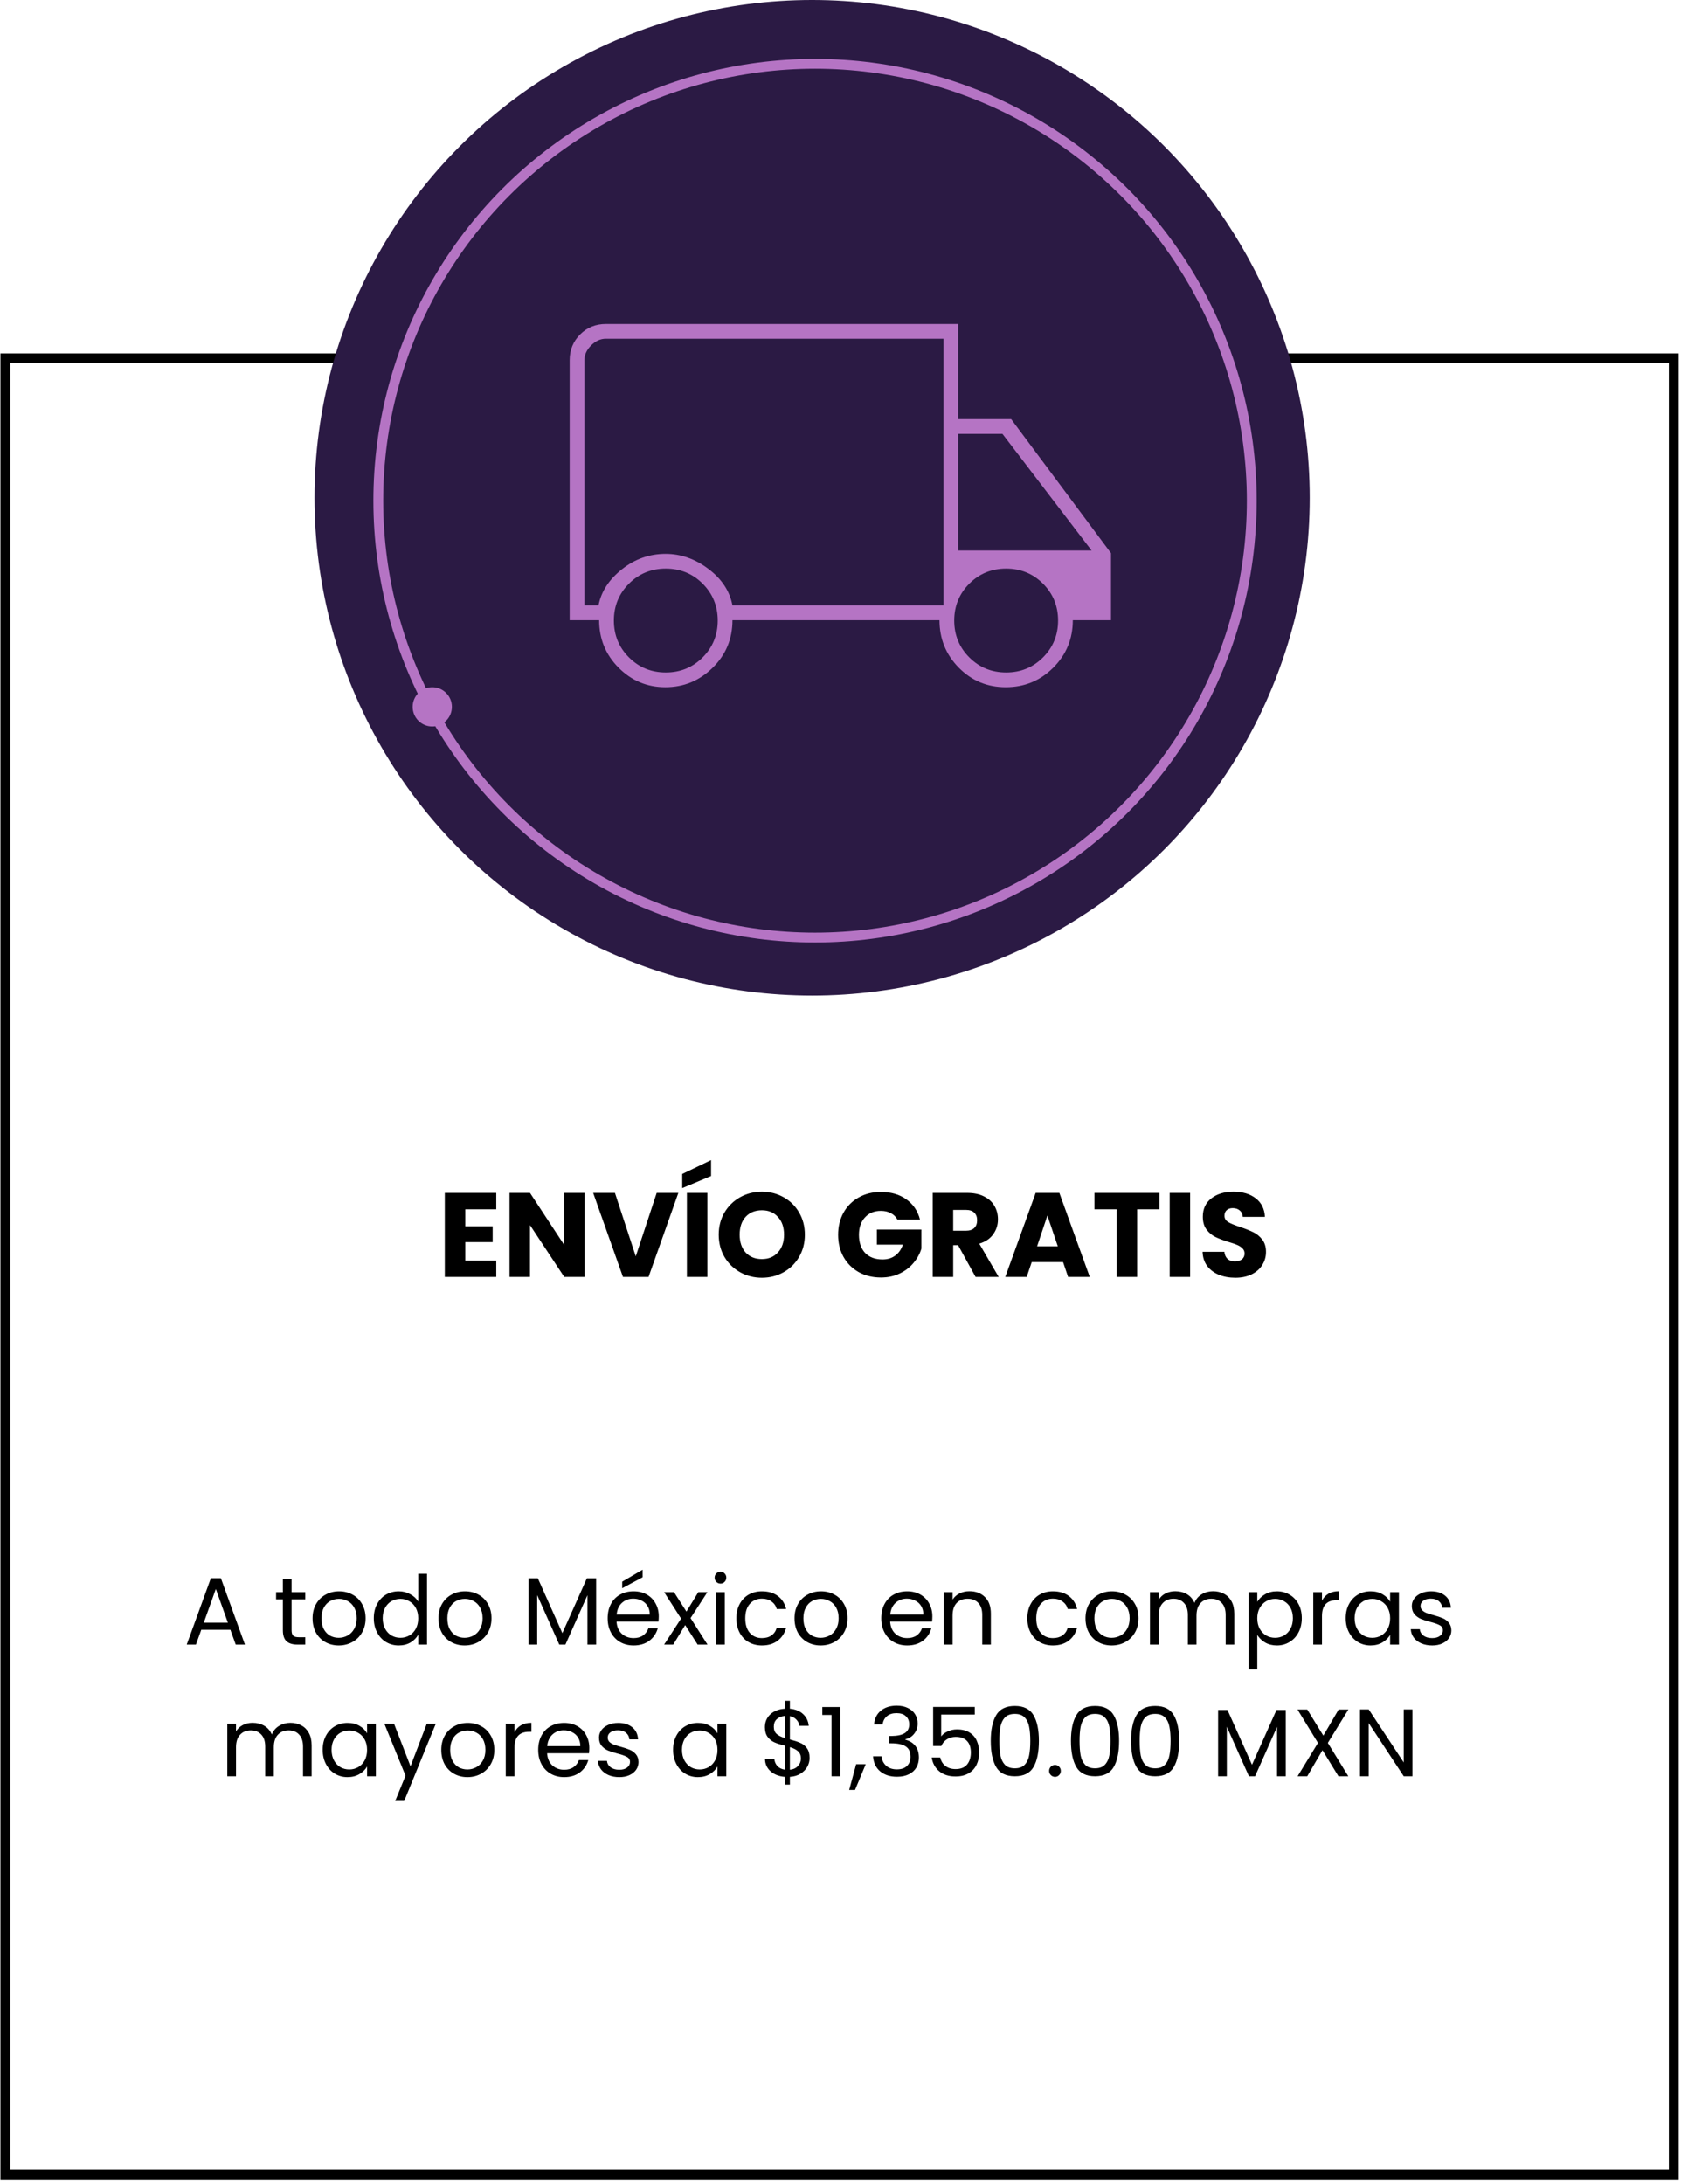 <svg width="281" height="365" viewBox="0 0 281 365" fill="none" xmlns="http://www.w3.org/2000/svg">
<rect x="0.894" y="59.88" width="278.896" height="303.505" stroke="black" stroke-width="1.641"/>
<path d="M77.776 202.084V204.924H82.356V207.564H77.776V210.644H82.956V213.384H74.356V199.344H82.956V202.084H77.776ZM97.736 213.384H94.316L88.596 204.724V213.384H85.176V199.344H88.596L94.316 208.044V199.344H97.736V213.384ZM113.395 199.344L108.415 213.384H104.135L99.155 199.344H102.795L106.275 209.944L109.775 199.344H113.395ZM118.245 199.344V213.384H114.825V199.344H118.245ZM118.865 196.524L114.045 198.544V196.184L118.865 193.864V196.524ZM127.363 213.524C126.043 213.524 124.83 213.217 123.723 212.604C122.63 211.99 121.756 211.137 121.103 210.044C120.463 208.937 120.143 207.697 120.143 206.324C120.143 204.95 120.463 203.717 121.103 202.624C121.756 201.53 122.63 200.677 123.723 200.064C124.83 199.45 126.043 199.144 127.363 199.144C128.683 199.144 129.89 199.45 130.983 200.064C132.09 200.677 132.956 201.53 133.583 202.624C134.223 203.717 134.543 204.95 134.543 206.324C134.543 207.697 134.223 208.937 133.583 210.044C132.943 211.137 132.076 211.99 130.983 212.604C129.89 213.217 128.683 213.524 127.363 213.524ZM127.363 210.404C128.483 210.404 129.376 210.03 130.043 209.284C130.723 208.537 131.063 207.55 131.063 206.324C131.063 205.084 130.723 204.097 130.043 203.364C129.376 202.617 128.483 202.244 127.363 202.244C126.23 202.244 125.323 202.61 124.643 203.344C123.976 204.077 123.643 205.07 123.643 206.324C123.643 207.564 123.976 208.557 124.643 209.304C125.323 210.037 126.23 210.404 127.363 210.404ZM150.004 203.784C149.751 203.317 149.384 202.964 148.904 202.724C148.437 202.47 147.884 202.344 147.244 202.344C146.137 202.344 145.251 202.71 144.584 203.444C143.917 204.164 143.584 205.13 143.584 206.344C143.584 207.637 143.931 208.65 144.624 209.384C145.331 210.104 146.297 210.464 147.524 210.464C148.364 210.464 149.071 210.25 149.644 209.824C150.231 209.397 150.657 208.784 150.924 207.984H146.584V205.464H154.024V208.644C153.771 209.497 153.337 210.29 152.724 211.024C152.124 211.757 151.357 212.35 150.424 212.804C149.491 213.257 148.437 213.484 147.264 213.484C145.877 213.484 144.637 213.184 143.544 212.584C142.464 211.97 141.617 211.124 141.004 210.044C140.404 208.964 140.104 207.73 140.104 206.344C140.104 204.957 140.404 203.724 141.004 202.644C141.617 201.55 142.464 200.704 143.544 200.104C144.624 199.49 145.857 199.184 147.244 199.184C148.924 199.184 150.337 199.59 151.484 200.404C152.644 201.217 153.411 202.344 153.784 203.784H150.004ZM163.078 213.384L160.158 208.084H159.338V213.384H155.918V199.344H161.658C162.765 199.344 163.705 199.537 164.478 199.924C165.265 200.31 165.852 200.844 166.238 201.524C166.625 202.19 166.818 202.937 166.818 203.764C166.818 204.697 166.552 205.53 166.018 206.264C165.498 206.997 164.725 207.517 163.698 207.824L166.938 213.384H163.078ZM159.338 205.664H161.458C162.085 205.664 162.552 205.51 162.858 205.204C163.178 204.897 163.338 204.464 163.338 203.904C163.338 203.37 163.178 202.95 162.858 202.644C162.552 202.337 162.085 202.184 161.458 202.184H159.338V205.664ZM177.705 210.904H172.465L171.625 213.384H168.045L173.125 199.344H177.085L182.165 213.384H178.545L177.705 210.904ZM176.825 208.264L175.085 203.124L173.365 208.264H176.825ZM193.811 199.344V202.084H190.091V213.384H186.671V202.084H182.951V199.344H193.811ZM198.948 199.344V213.384H195.528V199.344H198.948ZM206.506 213.524C205.48 213.524 204.56 213.357 203.746 213.024C202.933 212.69 202.28 212.197 201.786 211.544C201.306 210.89 201.053 210.104 201.026 209.184H204.666C204.72 209.704 204.9 210.104 205.206 210.384C205.513 210.65 205.913 210.784 206.406 210.784C206.913 210.784 207.313 210.67 207.606 210.444C207.9 210.204 208.046 209.877 208.046 209.464C208.046 209.117 207.926 208.83 207.686 208.604C207.46 208.377 207.173 208.19 206.826 208.044C206.493 207.897 206.013 207.73 205.386 207.544C204.48 207.264 203.74 206.984 203.166 206.704C202.593 206.424 202.1 206.01 201.686 205.464C201.273 204.917 201.066 204.204 201.066 203.324C201.066 202.017 201.54 200.997 202.486 200.264C203.433 199.517 204.666 199.144 206.186 199.144C207.733 199.144 208.98 199.517 209.926 200.264C210.873 200.997 211.38 202.024 211.446 203.344H207.746C207.72 202.89 207.553 202.537 207.246 202.284C206.94 202.017 206.546 201.884 206.066 201.884C205.653 201.884 205.32 201.997 205.066 202.224C204.813 202.437 204.686 202.75 204.686 203.164C204.686 203.617 204.9 203.97 205.326 204.224C205.753 204.477 206.42 204.75 207.326 205.044C208.233 205.35 208.966 205.644 209.526 205.924C210.1 206.204 210.593 206.61 211.006 207.144C211.42 207.677 211.626 208.364 211.626 209.204C211.626 210.004 211.42 210.73 211.006 211.384C210.606 212.037 210.02 212.557 209.246 212.944C208.473 213.33 207.56 213.524 206.506 213.524Z" fill="black"/>
<path d="M38.51 272.345H33.646L32.75 274.825H31.214L35.246 263.737H36.926L40.942 274.825H39.406L38.51 272.345ZM38.094 271.161L36.078 265.529L34.062 271.161H38.094ZM48.741 267.257V272.425C48.741 272.852 48.832 273.156 49.013 273.337C49.195 273.508 49.509 273.593 49.957 273.593H51.029V274.825H49.717C48.907 274.825 48.299 274.639 47.893 274.265C47.488 273.892 47.285 273.279 47.285 272.425V267.257H46.149V266.057H47.285V263.849H48.741V266.057H51.029V267.257H48.741ZM56.617 274.969C55.796 274.969 55.049 274.783 54.377 274.409C53.716 274.036 53.193 273.508 52.809 272.825C52.436 272.132 52.249 271.332 52.249 270.425C52.249 269.529 52.441 268.74 52.825 268.057C53.22 267.364 53.753 266.836 54.425 266.473C55.097 266.1 55.849 265.913 56.681 265.913C57.513 265.913 58.265 266.1 58.937 266.473C59.609 266.836 60.137 267.359 60.521 268.041C60.916 268.724 61.113 269.519 61.113 270.425C61.113 271.332 60.911 272.132 60.505 272.825C60.111 273.508 59.572 274.036 58.889 274.409C58.207 274.783 57.449 274.969 56.617 274.969ZM56.617 273.689C57.14 273.689 57.631 273.567 58.089 273.321C58.548 273.076 58.916 272.708 59.193 272.217C59.481 271.727 59.625 271.129 59.625 270.425C59.625 269.721 59.487 269.124 59.209 268.633C58.932 268.143 58.569 267.78 58.121 267.545C57.673 267.3 57.188 267.177 56.665 267.177C56.132 267.177 55.641 267.3 55.193 267.545C54.756 267.78 54.404 268.143 54.137 268.633C53.871 269.124 53.737 269.721 53.737 270.425C53.737 271.14 53.865 271.743 54.121 272.233C54.388 272.724 54.74 273.092 55.177 273.337C55.615 273.572 56.095 273.689 56.617 273.689ZM62.484 270.409C62.484 269.513 62.665 268.729 63.028 268.057C63.391 267.375 63.886 266.847 64.516 266.473C65.156 266.1 65.871 265.913 66.66 265.913C67.343 265.913 67.977 266.073 68.564 266.393C69.15 266.703 69.599 267.113 69.908 267.625V262.985H71.38V274.825H69.908V273.177C69.62 273.7 69.193 274.132 68.628 274.473C68.062 274.804 67.401 274.969 66.644 274.969C65.865 274.969 65.156 274.777 64.516 274.393C63.886 274.009 63.391 273.471 63.028 272.777C62.665 272.084 62.484 271.295 62.484 270.409ZM69.908 270.425C69.908 269.764 69.775 269.188 69.508 268.697C69.241 268.207 68.879 267.833 68.42 267.577C67.972 267.311 67.476 267.177 66.932 267.177C66.388 267.177 65.892 267.305 65.444 267.561C64.996 267.817 64.638 268.191 64.372 268.681C64.105 269.172 63.972 269.748 63.972 270.409C63.972 271.081 64.105 271.668 64.372 272.169C64.638 272.66 64.996 273.039 65.444 273.305C65.892 273.561 66.388 273.689 66.932 273.689C67.476 273.689 67.972 273.561 68.42 273.305C68.879 273.039 69.241 272.66 69.508 272.169C69.775 271.668 69.908 271.087 69.908 270.425ZM77.664 274.969C76.843 274.969 76.096 274.783 75.424 274.409C74.763 274.036 74.24 273.508 73.856 272.825C73.483 272.132 73.296 271.332 73.296 270.425C73.296 269.529 73.488 268.74 73.872 268.057C74.267 267.364 74.8 266.836 75.472 266.473C76.144 266.1 76.896 265.913 77.728 265.913C78.56 265.913 79.312 266.1 79.984 266.473C80.656 266.836 81.184 267.359 81.568 268.041C81.963 268.724 82.16 269.519 82.16 270.425C82.16 271.332 81.958 272.132 81.552 272.825C81.158 273.508 80.619 274.036 79.936 274.409C79.254 274.783 78.496 274.969 77.664 274.969ZM77.664 273.689C78.187 273.689 78.678 273.567 79.136 273.321C79.595 273.076 79.963 272.708 80.24 272.217C80.528 271.727 80.672 271.129 80.672 270.425C80.672 269.721 80.534 269.124 80.256 268.633C79.979 268.143 79.616 267.78 79.168 267.545C78.72 267.3 78.235 267.177 77.712 267.177C77.179 267.177 76.688 267.3 76.24 267.545C75.803 267.78 75.451 268.143 75.184 268.633C74.918 269.124 74.784 269.721 74.784 270.425C74.784 271.14 74.912 271.743 75.168 272.233C75.435 272.724 75.787 273.092 76.224 273.337C76.662 273.572 77.142 273.689 77.664 273.689ZM99.652 263.753V274.825H98.196V266.569L94.516 274.825H93.492L89.796 266.553V274.825H88.34V263.753H89.908L94.004 272.905L98.1 263.753H99.652ZM110.122 270.105C110.122 270.383 110.106 270.676 110.074 270.985H103.066C103.119 271.849 103.412 272.527 103.946 273.017C104.49 273.497 105.146 273.737 105.914 273.737C106.543 273.737 107.066 273.593 107.482 273.305C107.908 273.007 108.207 272.612 108.378 272.121H109.946C109.711 272.964 109.242 273.652 108.538 274.185C107.834 274.708 106.959 274.969 105.914 274.969C105.082 274.969 104.335 274.783 103.674 274.409C103.023 274.036 102.511 273.508 102.138 272.825C101.764 272.132 101.578 271.332 101.578 270.425C101.578 269.519 101.759 268.724 102.122 268.041C102.484 267.359 102.991 266.836 103.642 266.473C104.303 266.1 105.06 265.913 105.914 265.913C106.746 265.913 107.482 266.095 108.122 266.457C108.762 266.82 109.252 267.321 109.594 267.961C109.946 268.591 110.122 269.305 110.122 270.105ZM108.618 269.801C108.618 269.247 108.495 268.772 108.25 268.377C108.004 267.972 107.668 267.668 107.242 267.465C106.826 267.252 106.362 267.145 105.85 267.145C105.114 267.145 104.484 267.38 103.962 267.849C103.45 268.319 103.156 268.969 103.082 269.801H108.618ZM107.418 263.577L104.01 265.401V264.313L107.418 262.313V263.577ZM116.619 274.825L114.539 271.561L112.539 274.825H111.019L113.851 270.473L111.019 266.057H112.667L114.747 269.305L116.731 266.057H118.251L115.435 270.393L118.267 274.825H116.619ZM120.452 264.633C120.174 264.633 119.94 264.537 119.748 264.345C119.556 264.153 119.46 263.919 119.46 263.641C119.46 263.364 119.556 263.129 119.748 262.937C119.94 262.745 120.174 262.649 120.452 262.649C120.718 262.649 120.942 262.745 121.124 262.937C121.316 263.129 121.412 263.364 121.412 263.641C121.412 263.919 121.316 264.153 121.124 264.345C120.942 264.537 120.718 264.633 120.452 264.633ZM121.156 266.057V274.825H119.7V266.057H121.156ZM123.093 270.425C123.093 269.519 123.275 268.729 123.637 268.057C124 267.375 124.501 266.847 125.141 266.473C125.792 266.1 126.533 265.913 127.365 265.913C128.443 265.913 129.328 266.175 130.021 266.697C130.725 267.22 131.189 267.945 131.413 268.873H129.845C129.696 268.34 129.403 267.919 128.965 267.609C128.539 267.3 128.005 267.145 127.365 267.145C126.533 267.145 125.861 267.433 125.349 268.009C124.837 268.575 124.581 269.38 124.581 270.425C124.581 271.481 124.837 272.297 125.349 272.873C125.861 273.449 126.533 273.737 127.365 273.737C128.005 273.737 128.539 273.588 128.965 273.289C129.392 272.991 129.685 272.564 129.845 272.009H131.413C131.179 272.905 130.709 273.625 130.005 274.169C129.301 274.703 128.421 274.969 127.365 274.969C126.533 274.969 125.792 274.783 125.141 274.409C124.501 274.036 124 273.508 123.637 272.825C123.275 272.143 123.093 271.343 123.093 270.425ZM137.18 274.969C136.359 274.969 135.612 274.783 134.94 274.409C134.279 274.036 133.756 273.508 133.372 272.825C132.999 272.132 132.812 271.332 132.812 270.425C132.812 269.529 133.004 268.74 133.388 268.057C133.783 267.364 134.316 266.836 134.988 266.473C135.66 266.1 136.412 265.913 137.244 265.913C138.076 265.913 138.828 266.1 139.5 266.473C140.172 266.836 140.7 267.359 141.084 268.041C141.479 268.724 141.676 269.519 141.676 270.425C141.676 271.332 141.473 272.132 141.068 272.825C140.673 273.508 140.135 274.036 139.452 274.409C138.769 274.783 138.012 274.969 137.18 274.969ZM137.18 273.689C137.703 273.689 138.193 273.567 138.652 273.321C139.111 273.076 139.479 272.708 139.756 272.217C140.044 271.727 140.188 271.129 140.188 270.425C140.188 269.721 140.049 269.124 139.772 268.633C139.495 268.143 139.132 267.78 138.684 267.545C138.236 267.3 137.751 267.177 137.228 267.177C136.695 267.177 136.204 267.3 135.756 267.545C135.319 267.78 134.967 268.143 134.7 268.633C134.433 269.124 134.3 269.721 134.3 270.425C134.3 271.14 134.428 271.743 134.684 272.233C134.951 272.724 135.303 273.092 135.74 273.337C136.177 273.572 136.657 273.689 137.18 273.689ZM155.856 270.105C155.856 270.383 155.84 270.676 155.808 270.985H148.8C148.853 271.849 149.147 272.527 149.68 273.017C150.224 273.497 150.88 273.737 151.648 273.737C152.277 273.737 152.8 273.593 153.216 273.305C153.643 273.007 153.941 272.612 154.112 272.121H155.68C155.445 272.964 154.976 273.652 154.272 274.185C153.568 274.708 152.693 274.969 151.648 274.969C150.816 274.969 150.069 274.783 149.408 274.409C148.757 274.036 148.245 273.508 147.872 272.825C147.499 272.132 147.312 271.332 147.312 270.425C147.312 269.519 147.493 268.724 147.856 268.041C148.219 267.359 148.725 266.836 149.376 266.473C150.037 266.1 150.795 265.913 151.648 265.913C152.48 265.913 153.216 266.095 153.856 266.457C154.496 266.82 154.987 267.321 155.328 267.961C155.68 268.591 155.856 269.305 155.856 270.105ZM154.352 269.801C154.352 269.247 154.229 268.772 153.984 268.377C153.739 267.972 153.403 267.668 152.976 267.465C152.56 267.252 152.096 267.145 151.584 267.145C150.848 267.145 150.219 267.38 149.696 267.849C149.184 268.319 148.891 268.969 148.816 269.801H154.352ZM162.05 265.897C163.116 265.897 163.98 266.223 164.642 266.873C165.303 267.513 165.634 268.441 165.634 269.657V274.825H164.194V269.865C164.194 268.991 163.975 268.324 163.538 267.865C163.1 267.396 162.503 267.161 161.746 267.161C160.978 267.161 160.364 267.401 159.906 267.881C159.458 268.361 159.234 269.06 159.234 269.977V274.825H157.778V266.057H159.234V267.305C159.522 266.857 159.911 266.511 160.402 266.265C160.903 266.02 161.452 265.897 162.05 265.897ZM171.734 270.425C171.734 269.519 171.915 268.729 172.278 268.057C172.64 267.375 173.142 266.847 173.782 266.473C174.432 266.1 175.174 265.913 176.006 265.913C177.083 265.913 177.968 266.175 178.662 266.697C179.366 267.22 179.83 267.945 180.054 268.873H178.486C178.336 268.34 178.043 267.919 177.606 267.609C177.179 267.3 176.646 267.145 176.006 267.145C175.174 267.145 174.502 267.433 173.99 268.009C173.478 268.575 173.222 269.38 173.222 270.425C173.222 271.481 173.478 272.297 173.99 272.873C174.502 273.449 175.174 273.737 176.006 273.737C176.646 273.737 177.179 273.588 177.606 273.289C178.032 272.991 178.326 272.564 178.486 272.009H180.054C179.819 272.905 179.35 273.625 178.646 274.169C177.942 274.703 177.062 274.969 176.006 274.969C175.174 274.969 174.432 274.783 173.782 274.409C173.142 274.036 172.64 273.508 172.278 272.825C171.915 272.143 171.734 271.343 171.734 270.425ZM185.821 274.969C184.999 274.969 184.253 274.783 183.581 274.409C182.919 274.036 182.397 273.508 182.013 272.825C181.639 272.132 181.453 271.332 181.453 270.425C181.453 269.529 181.645 268.74 182.029 268.057C182.423 267.364 182.957 266.836 183.629 266.473C184.301 266.1 185.053 265.913 185.885 265.913C186.717 265.913 187.469 266.1 188.141 266.473C188.813 266.836 189.341 267.359 189.725 268.041C190.119 268.724 190.317 269.519 190.317 270.425C190.317 271.332 190.114 272.132 189.709 272.825C189.314 273.508 188.775 274.036 188.093 274.409C187.41 274.783 186.653 274.969 185.821 274.969ZM185.821 273.689C186.343 273.689 186.834 273.567 187.293 273.321C187.751 273.076 188.119 272.708 188.397 272.217C188.685 271.727 188.829 271.129 188.829 270.425C188.829 269.721 188.69 269.124 188.413 268.633C188.135 268.143 187.773 267.78 187.325 267.545C186.877 267.3 186.391 267.177 185.869 267.177C185.335 267.177 184.845 267.3 184.397 267.545C183.959 267.78 183.607 268.143 183.341 268.633C183.074 269.124 182.941 269.721 182.941 270.425C182.941 271.14 183.069 271.743 183.325 272.233C183.591 272.724 183.943 273.092 184.381 273.337C184.818 273.572 185.298 273.689 185.821 273.689ZM202.775 265.897C203.458 265.897 204.066 266.041 204.599 266.329C205.132 266.607 205.554 267.028 205.863 267.593C206.172 268.159 206.327 268.847 206.327 269.657V274.825H204.887V269.865C204.887 268.991 204.668 268.324 204.231 267.865C203.804 267.396 203.223 267.161 202.487 267.161C201.73 267.161 201.127 267.407 200.679 267.897C200.231 268.377 200.007 269.076 200.007 269.993V274.825H198.567V269.865C198.567 268.991 198.348 268.324 197.911 267.865C197.484 267.396 196.903 267.161 196.167 267.161C195.41 267.161 194.807 267.407 194.359 267.897C193.911 268.377 193.687 269.076 193.687 269.993V274.825H192.231V266.057H193.687V267.321C193.975 266.863 194.359 266.511 194.839 266.265C195.33 266.02 195.868 265.897 196.455 265.897C197.191 265.897 197.842 266.063 198.407 266.393C198.972 266.724 199.394 267.209 199.671 267.849C199.916 267.231 200.322 266.751 200.887 266.409C201.452 266.068 202.082 265.897 202.775 265.897ZM210.171 267.673C210.459 267.172 210.886 266.756 211.451 266.425C212.027 266.084 212.694 265.913 213.451 265.913C214.23 265.913 214.934 266.1 215.563 266.473C216.203 266.847 216.705 267.375 217.067 268.057C217.43 268.729 217.611 269.513 217.611 270.409C217.611 271.295 217.43 272.084 217.067 272.777C216.705 273.471 216.203 274.009 215.563 274.393C214.934 274.777 214.23 274.969 213.451 274.969C212.705 274.969 212.043 274.804 211.467 274.473C210.902 274.132 210.47 273.711 210.171 273.209V278.985H208.715V266.057H210.171V267.673ZM216.123 270.409C216.123 269.748 215.99 269.172 215.723 268.681C215.457 268.191 215.094 267.817 214.635 267.561C214.187 267.305 213.691 267.177 213.147 267.177C212.614 267.177 212.118 267.311 211.659 267.577C211.211 267.833 210.849 268.212 210.571 268.713C210.305 269.204 210.171 269.775 210.171 270.425C210.171 271.087 210.305 271.668 210.571 272.169C210.849 272.66 211.211 273.039 211.659 273.305C212.118 273.561 212.614 273.689 213.147 273.689C213.691 273.689 214.187 273.561 214.635 273.305C215.094 273.039 215.457 272.66 215.723 272.169C215.99 271.668 216.123 271.081 216.123 270.409ZM220.984 267.481C221.24 266.98 221.602 266.591 222.072 266.313C222.552 266.036 223.133 265.897 223.816 265.897V267.401H223.432C221.8 267.401 220.984 268.287 220.984 270.057V274.825H219.528V266.057H220.984V267.481ZM224.953 270.409C224.953 269.513 225.134 268.729 225.497 268.057C225.859 267.375 226.355 266.847 226.985 266.473C227.625 266.1 228.334 265.913 229.113 265.913C229.881 265.913 230.547 266.079 231.113 266.409C231.678 266.74 232.099 267.156 232.377 267.657V266.057H233.849V274.825H232.377V273.193C232.089 273.705 231.657 274.132 231.081 274.473C230.515 274.804 229.854 274.969 229.097 274.969C228.318 274.969 227.614 274.777 226.985 274.393C226.355 274.009 225.859 273.471 225.497 272.777C225.134 272.084 224.953 271.295 224.953 270.409ZM232.377 270.425C232.377 269.764 232.243 269.188 231.977 268.697C231.71 268.207 231.347 267.833 230.889 267.577C230.441 267.311 229.945 267.177 229.401 267.177C228.857 267.177 228.361 267.305 227.913 267.561C227.465 267.817 227.107 268.191 226.841 268.681C226.574 269.172 226.441 269.748 226.441 270.409C226.441 271.081 226.574 271.668 226.841 272.169C227.107 272.66 227.465 273.039 227.913 273.305C228.361 273.561 228.857 273.689 229.401 273.689C229.945 273.689 230.441 273.561 230.889 273.305C231.347 273.039 231.71 272.66 231.977 272.169C232.243 271.668 232.377 271.087 232.377 270.425ZM239.413 274.969C238.741 274.969 238.138 274.857 237.605 274.633C237.072 274.399 236.65 274.079 236.341 273.673C236.032 273.257 235.861 272.783 235.829 272.249H237.333C237.376 272.687 237.578 273.044 237.941 273.321C238.314 273.599 238.8 273.737 239.397 273.737C239.952 273.737 240.389 273.615 240.709 273.369C241.029 273.124 241.189 272.815 241.189 272.441C241.189 272.057 241.018 271.775 240.677 271.593C240.336 271.401 239.808 271.215 239.093 271.033C238.442 270.863 237.909 270.692 237.493 270.521C237.088 270.34 236.736 270.079 236.437 269.737C236.149 269.385 236.005 268.927 236.005 268.361C236.005 267.913 236.138 267.503 236.405 267.129C236.672 266.756 237.05 266.463 237.541 266.249C238.032 266.025 238.592 265.913 239.221 265.913C240.192 265.913 240.976 266.159 241.573 266.649C242.17 267.14 242.49 267.812 242.533 268.665H241.077C241.045 268.207 240.858 267.839 240.517 267.561C240.186 267.284 239.738 267.145 239.173 267.145C238.65 267.145 238.234 267.257 237.925 267.481C237.616 267.705 237.461 267.999 237.461 268.361C237.461 268.649 237.552 268.889 237.733 269.081C237.925 269.263 238.16 269.412 238.437 269.529C238.725 269.636 239.12 269.759 239.621 269.897C240.25 270.068 240.762 270.239 241.157 270.409C241.552 270.569 241.888 270.815 242.165 271.145C242.453 271.476 242.602 271.908 242.613 272.441C242.613 272.921 242.48 273.353 242.213 273.737C241.946 274.121 241.568 274.425 241.077 274.649C240.597 274.863 240.042 274.969 239.413 274.969ZM48.541 287.897C49.223 287.897 49.831 288.041 50.365 288.329C50.898 288.607 51.319 289.028 51.629 289.593C51.938 290.159 52.093 290.847 52.093 291.657V296.825H50.653V291.865C50.653 290.991 50.434 290.324 49.997 289.865C49.57 289.396 48.989 289.161 48.253 289.161C47.495 289.161 46.893 289.407 46.445 289.897C45.997 290.377 45.773 291.076 45.773 291.993V296.825H44.333V291.865C44.333 290.991 44.114 290.324 43.677 289.865C43.25 289.396 42.669 289.161 41.933 289.161C41.175 289.161 40.573 289.407 40.125 289.897C39.677 290.377 39.453 291.076 39.453 291.993V296.825H37.997V288.057H39.453V289.321C39.741 288.863 40.125 288.511 40.605 288.265C41.095 288.02 41.634 287.897 42.221 287.897C42.957 287.897 43.607 288.063 44.173 288.393C44.738 288.724 45.159 289.209 45.437 289.849C45.682 289.231 46.087 288.751 46.653 288.409C47.218 288.068 47.847 287.897 48.541 287.897ZM53.937 292.409C53.937 291.513 54.118 290.729 54.481 290.057C54.844 289.375 55.34 288.847 55.969 288.473C56.609 288.1 57.318 287.913 58.097 287.913C58.865 287.913 59.532 288.079 60.097 288.409C60.662 288.74 61.084 289.156 61.361 289.657V288.057H62.833V296.825H61.361V295.193C61.073 295.705 60.641 296.132 60.065 296.473C59.5 296.804 58.838 296.969 58.081 296.969C57.302 296.969 56.598 296.777 55.969 296.393C55.34 296.009 54.844 295.471 54.481 294.777C54.118 294.084 53.937 293.295 53.937 292.409ZM61.361 292.425C61.361 291.764 61.228 291.188 60.961 290.697C60.694 290.207 60.332 289.833 59.873 289.577C59.425 289.311 58.929 289.177 58.385 289.177C57.841 289.177 57.345 289.305 56.897 289.561C56.449 289.817 56.092 290.191 55.825 290.681C55.558 291.172 55.425 291.748 55.425 292.409C55.425 293.081 55.558 293.668 55.825 294.169C56.092 294.66 56.449 295.039 56.897 295.305C57.345 295.561 57.841 295.689 58.385 295.689C58.929 295.689 59.425 295.561 59.873 295.305C60.332 295.039 60.694 294.66 60.961 294.169C61.228 293.668 61.361 293.087 61.361 292.425ZM72.845 288.057L67.565 300.953H66.061L67.789 296.729L64.253 288.057H65.869L68.621 295.161L71.341 288.057H72.845ZM78.133 296.969C77.312 296.969 76.565 296.783 75.893 296.409C75.232 296.036 74.709 295.508 74.325 294.825C73.952 294.132 73.765 293.332 73.765 292.425C73.765 291.529 73.957 290.74 74.341 290.057C74.736 289.364 75.269 288.836 75.941 288.473C76.613 288.1 77.365 287.913 78.197 287.913C79.029 287.913 79.781 288.1 80.453 288.473C81.125 288.836 81.653 289.359 82.037 290.041C82.432 290.724 82.629 291.519 82.629 292.425C82.629 293.332 82.426 294.132 82.021 294.825C81.626 295.508 81.088 296.036 80.405 296.409C79.722 296.783 78.965 296.969 78.133 296.969ZM78.133 295.689C78.656 295.689 79.146 295.567 79.605 295.321C80.064 295.076 80.432 294.708 80.709 294.217C80.997 293.727 81.141 293.129 81.141 292.425C81.141 291.721 81.002 291.124 80.725 290.633C80.448 290.143 80.085 289.78 79.637 289.545C79.189 289.3 78.704 289.177 78.181 289.177C77.648 289.177 77.157 289.3 76.709 289.545C76.272 289.78 75.92 290.143 75.653 290.633C75.386 291.124 75.253 291.721 75.253 292.425C75.253 293.14 75.381 293.743 75.637 294.233C75.904 294.724 76.256 295.092 76.693 295.337C77.13 295.572 77.61 295.689 78.133 295.689ZM85.999 289.481C86.255 288.98 86.618 288.591 87.087 288.313C87.567 288.036 88.149 287.897 88.831 287.897V289.401H88.447C86.815 289.401 85.999 290.287 85.999 292.057V296.825H84.543V288.057H85.999V289.481ZM98.512 292.105C98.512 292.383 98.496 292.676 98.464 292.985H91.456C91.51 293.849 91.803 294.527 92.336 295.017C92.88 295.497 93.536 295.737 94.304 295.737C94.933 295.737 95.456 295.593 95.872 295.305C96.299 295.007 96.597 294.612 96.768 294.121H98.336C98.102 294.964 97.632 295.652 96.928 296.185C96.224 296.708 95.35 296.969 94.304 296.969C93.472 296.969 92.725 296.783 92.064 296.409C91.413 296.036 90.901 295.508 90.528 294.825C90.155 294.132 89.968 293.332 89.968 292.425C89.968 291.519 90.15 290.724 90.512 290.041C90.875 289.359 91.382 288.836 92.032 288.473C92.694 288.1 93.451 287.913 94.304 287.913C95.136 287.913 95.872 288.095 96.512 288.457C97.152 288.82 97.643 289.321 97.984 289.961C98.336 290.591 98.512 291.305 98.512 292.105ZM97.008 291.801C97.008 291.247 96.885 290.772 96.64 290.377C96.395 289.972 96.059 289.668 95.632 289.465C95.216 289.252 94.752 289.145 94.24 289.145C93.504 289.145 92.875 289.38 92.352 289.849C91.84 290.319 91.547 290.969 91.472 291.801H97.008ZM103.538 296.969C102.866 296.969 102.263 296.857 101.73 296.633C101.197 296.399 100.775 296.079 100.466 295.673C100.157 295.257 99.986 294.783 99.954 294.249H101.458C101.501 294.687 101.703 295.044 102.066 295.321C102.439 295.599 102.925 295.737 103.522 295.737C104.077 295.737 104.514 295.615 104.834 295.369C105.154 295.124 105.314 294.815 105.314 294.441C105.314 294.057 105.143 293.775 104.802 293.593C104.461 293.401 103.933 293.215 103.218 293.033C102.567 292.863 102.034 292.692 101.618 292.521C101.213 292.34 100.861 292.079 100.562 291.737C100.274 291.385 100.13 290.927 100.13 290.361C100.13 289.913 100.263 289.503 100.53 289.129C100.797 288.756 101.175 288.463 101.666 288.249C102.157 288.025 102.717 287.913 103.346 287.913C104.317 287.913 105.101 288.159 105.698 288.649C106.295 289.14 106.615 289.812 106.658 290.665H105.202C105.17 290.207 104.983 289.839 104.642 289.561C104.311 289.284 103.863 289.145 103.298 289.145C102.775 289.145 102.359 289.257 102.05 289.481C101.741 289.705 101.586 289.999 101.586 290.361C101.586 290.649 101.677 290.889 101.858 291.081C102.05 291.263 102.285 291.412 102.562 291.529C102.85 291.636 103.245 291.759 103.746 291.897C104.375 292.068 104.887 292.239 105.282 292.409C105.677 292.569 106.013 292.815 106.29 293.145C106.578 293.476 106.727 293.908 106.738 294.441C106.738 294.921 106.605 295.353 106.338 295.737C106.071 296.121 105.693 296.425 105.202 296.649C104.722 296.863 104.167 296.969 103.538 296.969ZM112.515 292.409C112.515 291.513 112.696 290.729 113.059 290.057C113.422 289.375 113.918 288.847 114.547 288.473C115.187 288.1 115.896 287.913 116.675 287.913C117.443 287.913 118.11 288.079 118.675 288.409C119.24 288.74 119.662 289.156 119.939 289.657V288.057H121.411V296.825H119.939V295.193C119.651 295.705 119.219 296.132 118.643 296.473C118.078 296.804 117.416 296.969 116.659 296.969C115.88 296.969 115.176 296.777 114.547 296.393C113.918 296.009 113.422 295.471 113.059 294.777C112.696 294.084 112.515 293.295 112.515 292.409ZM119.939 292.425C119.939 291.764 119.806 291.188 119.539 290.697C119.272 290.207 118.91 289.833 118.451 289.577C118.003 289.311 117.507 289.177 116.963 289.177C116.419 289.177 115.923 289.305 115.475 289.561C115.027 289.817 114.67 290.191 114.403 290.681C114.136 291.172 114.003 291.748 114.003 292.409C114.003 293.081 114.136 293.668 114.403 294.169C114.67 294.66 115.027 295.039 115.475 295.305C115.923 295.561 116.419 295.689 116.963 295.689C117.507 295.689 118.003 295.561 118.451 295.305C118.91 295.039 119.272 294.66 119.539 294.169C119.806 293.668 119.939 293.087 119.939 292.425ZM135.337 293.769C135.337 294.281 135.209 294.772 134.953 295.241C134.697 295.7 134.319 296.084 133.817 296.393C133.327 296.703 132.735 296.879 132.041 296.921V298.217H131.177V296.921C130.207 296.836 129.417 296.527 128.809 295.993C128.201 295.449 127.892 294.761 127.881 293.929H129.433C129.476 294.377 129.641 294.767 129.929 295.097C130.228 295.428 130.644 295.636 131.177 295.721V291.721C130.463 291.54 129.887 291.353 129.449 291.161C129.012 290.969 128.639 290.671 128.329 290.265C128.02 289.86 127.865 289.316 127.865 288.633C127.865 287.769 128.164 287.055 128.761 286.489C129.369 285.924 130.175 285.609 131.177 285.545V284.217H132.041V285.545C132.948 285.62 133.679 285.913 134.233 286.425C134.788 286.927 135.108 287.583 135.193 288.393H133.641C133.588 288.02 133.423 287.684 133.145 287.385C132.868 287.076 132.5 286.873 132.041 286.777V290.681C132.745 290.863 133.316 291.049 133.753 291.241C134.201 291.423 134.575 291.716 134.873 292.121C135.183 292.527 135.337 293.076 135.337 293.769ZM129.353 288.553C129.353 289.076 129.508 289.476 129.817 289.753C130.127 290.031 130.58 290.26 131.177 290.441V286.745C130.623 286.799 130.18 286.98 129.849 287.289C129.519 287.588 129.353 288.009 129.353 288.553ZM132.041 295.737C132.617 295.673 133.065 295.465 133.385 295.113C133.716 294.761 133.881 294.34 133.881 293.849C133.881 293.327 133.721 292.927 133.401 292.649C133.081 292.361 132.628 292.132 132.041 291.961V295.737ZM137.466 286.585V285.257H140.474V296.825H139.002V286.585H137.466ZM144.719 294.809L142.927 299.113H141.951L143.119 294.809H144.719ZM146.115 288.169C146.19 287.188 146.569 286.42 147.251 285.865C147.934 285.311 148.819 285.033 149.907 285.033C150.633 285.033 151.257 285.167 151.779 285.433C152.313 285.689 152.713 286.041 152.979 286.489C153.257 286.937 153.395 287.444 153.395 288.009C153.395 288.671 153.203 289.241 152.819 289.721C152.446 290.201 151.955 290.511 151.347 290.649V290.729C152.041 290.9 152.59 291.236 152.995 291.737C153.401 292.239 153.603 292.895 153.603 293.705C153.603 294.313 153.465 294.863 153.187 295.353C152.91 295.833 152.494 296.212 151.939 296.489C151.385 296.767 150.718 296.905 149.939 296.905C148.809 296.905 147.881 296.612 147.155 296.025C146.43 295.428 146.025 294.585 145.939 293.497H147.347C147.422 294.137 147.683 294.66 148.131 295.065C148.579 295.471 149.177 295.673 149.923 295.673C150.67 295.673 151.235 295.481 151.619 295.097C152.014 294.703 152.211 294.196 152.211 293.577C152.211 292.777 151.945 292.201 151.411 291.849C150.878 291.497 150.073 291.321 148.995 291.321H148.627V290.105H149.011C149.993 290.095 150.734 289.935 151.235 289.625C151.737 289.305 151.987 288.815 151.987 288.153C151.987 287.588 151.801 287.135 151.427 286.793C151.065 286.452 150.542 286.281 149.859 286.281C149.198 286.281 148.665 286.452 148.259 286.793C147.854 287.135 147.614 287.593 147.539 288.169H146.115ZM162.945 286.521H157.329V290.169C157.574 289.828 157.937 289.551 158.417 289.337C158.897 289.113 159.414 289.001 159.969 289.001C160.854 289.001 161.574 289.188 162.129 289.561C162.684 289.924 163.078 290.399 163.313 290.985C163.558 291.561 163.681 292.175 163.681 292.825C163.681 293.593 163.537 294.281 163.249 294.889C162.961 295.497 162.518 295.977 161.921 296.329C161.334 296.681 160.604 296.857 159.729 296.857C158.609 296.857 157.702 296.569 157.009 295.993C156.316 295.417 155.894 294.649 155.745 293.689H157.169C157.308 294.297 157.601 294.772 158.049 295.113C158.497 295.455 159.062 295.625 159.745 295.625C160.588 295.625 161.222 295.375 161.649 294.873C162.076 294.361 162.289 293.689 162.289 292.857C162.289 292.025 162.076 291.385 161.649 290.937C161.222 290.479 160.593 290.249 159.761 290.249C159.196 290.249 158.7 290.388 158.273 290.665C157.857 290.932 157.553 291.3 157.361 291.769H155.985V285.241H162.945V286.521ZM165.616 290.921C165.616 289.087 165.915 287.657 166.512 286.633C167.109 285.599 168.155 285.081 169.648 285.081C171.131 285.081 172.171 285.599 172.768 286.633C173.365 287.657 173.664 289.087 173.664 290.921C173.664 292.788 173.365 294.239 172.768 295.273C172.171 296.308 171.131 296.825 169.648 296.825C168.155 296.825 167.109 296.308 166.512 295.273C165.915 294.239 165.616 292.788 165.616 290.921ZM172.224 290.921C172.224 289.993 172.16 289.209 172.032 288.569C171.915 287.919 171.664 287.396 171.28 287.001C170.907 286.607 170.363 286.409 169.648 286.409C168.923 286.409 168.368 286.607 167.984 287.001C167.611 287.396 167.36 287.919 167.232 288.569C167.115 289.209 167.056 289.993 167.056 290.921C167.056 291.881 167.115 292.687 167.232 293.337C167.36 293.988 167.611 294.511 167.984 294.905C168.368 295.3 168.923 295.497 169.648 295.497C170.363 295.497 170.907 295.3 171.28 294.905C171.664 294.511 171.915 293.988 172.032 293.337C172.16 292.687 172.224 291.881 172.224 290.921ZM176.367 296.921C176.089 296.921 175.855 296.825 175.663 296.633C175.471 296.441 175.375 296.207 175.375 295.929C175.375 295.652 175.471 295.417 175.663 295.225C175.855 295.033 176.089 294.937 176.367 294.937C176.633 294.937 176.857 295.033 177.039 295.225C177.231 295.417 177.327 295.652 177.327 295.929C177.327 296.207 177.231 296.441 177.039 296.633C176.857 296.825 176.633 296.921 176.367 296.921ZM179.022 290.921C179.022 289.087 179.321 287.657 179.918 286.633C180.516 285.599 181.561 285.081 183.054 285.081C184.537 285.081 185.577 285.599 186.174 286.633C186.772 287.657 187.07 289.087 187.07 290.921C187.07 292.788 186.772 294.239 186.174 295.273C185.577 296.308 184.537 296.825 183.054 296.825C181.561 296.825 180.516 296.308 179.918 295.273C179.321 294.239 179.022 292.788 179.022 290.921ZM185.63 290.921C185.63 289.993 185.566 289.209 185.438 288.569C185.321 287.919 185.07 287.396 184.686 287.001C184.313 286.607 183.769 286.409 183.054 286.409C182.329 286.409 181.774 286.607 181.39 287.001C181.017 287.396 180.766 287.919 180.638 288.569C180.521 289.209 180.462 289.993 180.462 290.921C180.462 291.881 180.521 292.687 180.638 293.337C180.766 293.988 181.017 294.511 181.39 294.905C181.774 295.3 182.329 295.497 183.054 295.497C183.769 295.497 184.313 295.3 184.686 294.905C185.07 294.511 185.321 293.988 185.438 293.337C185.566 292.687 185.63 291.881 185.63 290.921ZM189.069 290.921C189.069 289.087 189.368 287.657 189.965 286.633C190.562 285.599 191.608 285.081 193.101 285.081C194.584 285.081 195.624 285.599 196.221 286.633C196.818 287.657 197.117 289.087 197.117 290.921C197.117 292.788 196.818 294.239 196.221 295.273C195.624 296.308 194.584 296.825 193.101 296.825C191.608 296.825 190.562 296.308 189.965 295.273C189.368 294.239 189.069 292.788 189.069 290.921ZM195.677 290.921C195.677 289.993 195.613 289.209 195.485 288.569C195.368 287.919 195.117 287.396 194.733 287.001C194.36 286.607 193.816 286.409 193.101 286.409C192.376 286.409 191.821 286.607 191.437 287.001C191.064 287.396 190.813 287.919 190.685 288.569C190.568 289.209 190.509 289.993 190.509 290.921C190.509 291.881 190.568 292.687 190.685 293.337C190.813 293.988 191.064 294.511 191.437 294.905C191.821 295.3 192.376 295.497 193.101 295.497C193.816 295.497 194.36 295.3 194.733 294.905C195.117 294.511 195.368 293.988 195.485 293.337C195.613 292.687 195.677 291.881 195.677 290.921ZM214.934 285.753V296.825H213.478V288.569L209.798 296.825H208.774L205.078 288.553V296.825H203.622V285.753H205.19L209.286 294.905L213.382 285.753H214.934ZM221.963 291.257L225.387 296.825H223.739L221.067 292.473L218.523 296.825H216.907L220.315 291.257L216.891 285.673H218.523L221.211 290.041L223.771 285.673H225.403L221.963 291.257ZM236.108 296.825H234.652L228.796 287.945V296.825H227.34V285.657H228.796L234.652 294.521V285.657H236.108V296.825Z" fill="black"/>
<circle cx="135.754" cy="83.182" r="83.182" fill="#2B1A44"/>
<circle cx="136.241" cy="83.668" r="73.005" stroke="#B574C4" stroke-width="1.641"/>
<circle cx="72.259" cy="118.12" r="3.281" fill="#B574C4"/>
<path d="M111.229 114.84C108.176 114.84 105.568 113.751 103.402 111.573C101.237 109.396 100.155 106.751 100.155 103.64H95.227V60.186C95.227 58.486 95.81 57.052 96.975 55.887C98.141 54.721 99.574 54.139 101.275 54.139H160.184V70.042H169.031L185.718 92.441V103.64H179.335C179.335 106.751 178.245 109.396 176.064 111.573C173.884 113.751 171.237 114.84 168.122 114.84C165.038 114.84 162.422 113.751 160.272 111.573C158.122 109.396 157.048 106.751 157.048 103.64H122.441C122.441 106.776 121.336 109.427 119.124 111.592C116.913 113.757 114.281 114.84 111.229 114.84ZM111.298 112.376C113.725 112.376 115.778 111.536 117.458 109.856C119.138 108.176 119.978 106.123 119.978 103.696C119.978 101.27 119.138 99.216 117.458 97.537C115.778 95.857 113.725 95.017 111.298 95.017C108.871 95.017 106.818 95.857 105.138 97.537C103.458 99.216 102.618 101.27 102.618 103.696C102.618 106.123 103.458 108.176 105.138 109.856C106.818 111.536 108.871 112.376 111.298 112.376ZM97.691 101.176H100.043C100.491 98.862 101.799 96.846 103.967 95.129C106.135 93.411 108.567 92.553 111.262 92.553C113.809 92.553 116.197 93.393 118.425 95.073C120.655 96.752 121.993 98.787 122.441 101.176H157.72V56.602H101.275C100.379 56.602 99.557 56.976 98.811 57.722C98.064 58.469 97.691 59.29 97.691 60.186V101.176ZM168.191 112.376C170.618 112.376 172.671 111.536 174.351 109.856C176.031 108.176 176.871 106.123 176.871 103.696C176.871 101.27 176.031 99.216 174.351 97.537C172.671 95.857 170.618 95.017 168.191 95.017C165.765 95.017 163.711 95.857 162.031 97.537C160.352 99.216 159.512 101.27 159.512 103.696C159.512 106.123 160.352 108.176 162.031 109.856C163.711 111.536 165.765 112.376 168.191 112.376ZM160.184 91.993H182.47L167.575 72.506H160.184V91.993Z" fill="#B574C4"/>
</svg>

